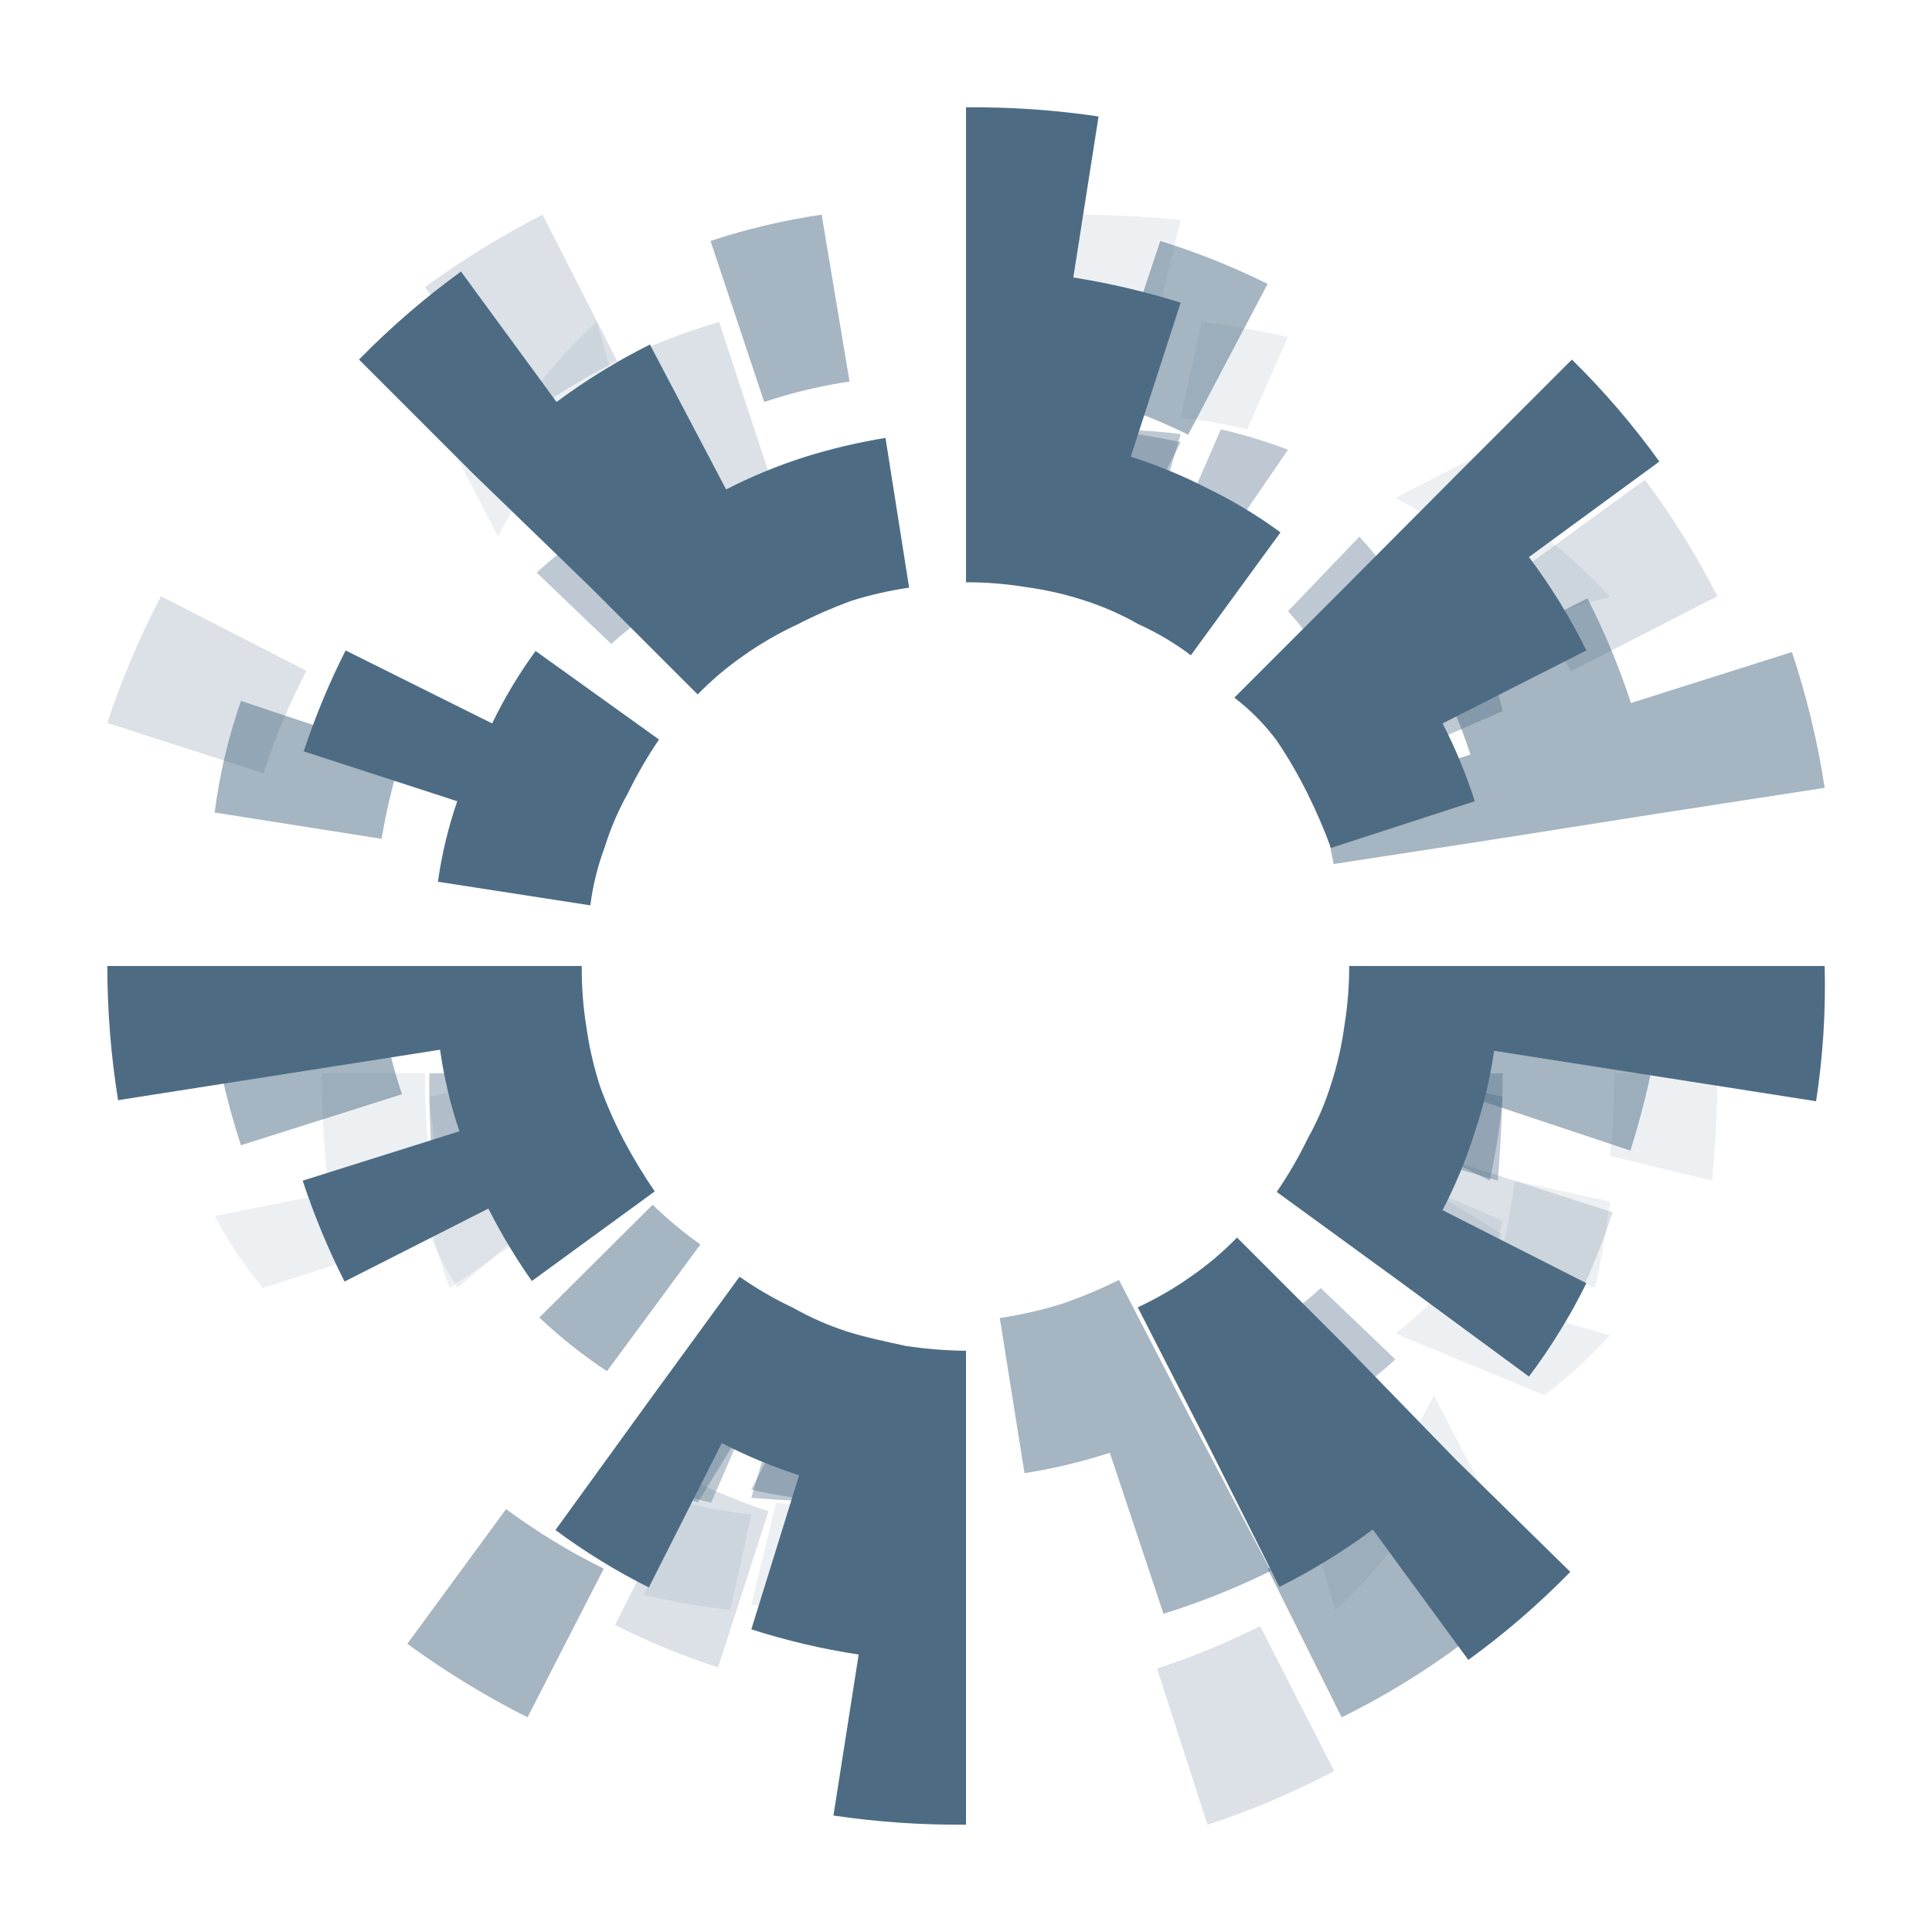 <svg id="Layer_1" data-name="Layer 1" xmlns="http://www.w3.org/2000/svg" xmlns:xlink="http://www.w3.org/1999/xlink" viewBox="0 0 36 36"><defs><style>.cls-1{fill:none;}.cls-2{clip-path:url(#clip-path);}.cls-3{clip-path:url(#clip-path-2);}.cls-20,.cls-28,.cls-4,.cls-49,.cls-61{fill:#4d6c84;}.cls-4{opacity:0.1;}.cls-5{clip-path:url(#clip-path-3);}.cls-6{clip-path:url(#clip-path-5);}.cls-7{clip-path:url(#clip-path-7);}.cls-8{clip-path:url(#clip-path-9);}.cls-9{clip-path:url(#clip-path-11);}.cls-10{clip-path:url(#clip-path-13);}.cls-11{clip-path:url(#clip-path-15);}.cls-12{clip-path:url(#clip-path-17);}.cls-13{clip-path:url(#clip-path-19);}.cls-14{clip-path:url(#clip-path-21);}.cls-15{clip-path:url(#clip-path-23);}.cls-16{clip-path:url(#clip-path-25);}.cls-17{clip-path:url(#clip-path-27);}.cls-18{clip-path:url(#clip-path-29);}.cls-19{clip-path:url(#clip-path-31);}.cls-20{opacity:0.2;}.cls-21{clip-path:url(#clip-path-33);}.cls-22{clip-path:url(#clip-path-35);}.cls-23{clip-path:url(#clip-path-37);}.cls-24{clip-path:url(#clip-path-39);}.cls-25{clip-path:url(#clip-path-41);}.cls-26{clip-path:url(#clip-path-43);}.cls-27{clip-path:url(#clip-path-45);}.cls-28{opacity:0.3;}.cls-29{clip-path:url(#clip-path-49);}.cls-30{clip-path:url(#clip-path-53);}.cls-31{clip-path:url(#clip-path-57);}.cls-32{clip-path:url(#clip-path-61);}.cls-33{clip-path:url(#clip-path-65);}.cls-34{clip-path:url(#clip-path-69);}.cls-35{clip-path:url(#clip-path-73);}.cls-36{clip-path:url(#clip-path-77);}.cls-37{clip-path:url(#clip-path-79);}.cls-38{clip-path:url(#clip-path-81);}.cls-39{clip-path:url(#clip-path-85);}.cls-40{clip-path:url(#clip-path-89);}.cls-41{clip-path:url(#clip-path-91);}.cls-42{clip-path:url(#clip-path-95);}.cls-43{clip-path:url(#clip-path-99);}.cls-44{clip-path:url(#clip-path-103);}.cls-45{clip-path:url(#clip-path-107);}.cls-46{clip-path:url(#clip-path-109);}.cls-47{clip-path:url(#clip-path-111);}.cls-48{clip-path:url(#clip-path-115);}.cls-49{opacity:0.5;}.cls-50{clip-path:url(#clip-path-117);}.cls-51{clip-path:url(#clip-path-119);}.cls-52{clip-path:url(#clip-path-121);}.cls-53{clip-path:url(#clip-path-123);}.cls-54{clip-path:url(#clip-path-125);}.cls-55{clip-path:url(#clip-path-127);}.cls-56{clip-path:url(#clip-path-129);}.cls-57{clip-path:url(#clip-path-131);}.cls-58{clip-path:url(#clip-path-133);}.cls-59{clip-path:url(#clip-path-135);}.cls-60{clip-path:url(#clip-path-139);}.cls-62{clip-path:url(#clip-path-141);}.cls-63{clip-path:url(#clip-path-143);}.cls-64{clip-path:url(#clip-path-145);}.cls-65{clip-path:url(#clip-path-147);}.cls-66{clip-path:url(#clip-path-149);}.cls-67{clip-path:url(#clip-path-151);}.cls-68{clip-path:url(#clip-path-153);}</style><clipPath id="clip-path" transform="translate(2 2)"><path class="cls-1" d="M10,7.07,9.12,4A8.77,8.77,0,0,0,8,5.22L9.14,8A7,7,0,0,1,10,7.07Z"/></clipPath><clipPath id="clip-path-2" transform="translate(2 2)"><rect class="cls-1" x="-1352" y="-174" width="2812" height="1802"/></clipPath><clipPath id="clip-path-3" transform="translate(2 2)"><path class="cls-1" d="M8,6.81,6.93,4A14.77,14.77,0,0,0,6,5.53L7.28,8A10.12,10.12,0,0,1,8,6.81Z"/></clipPath><clipPath id="clip-path-5" transform="translate(2 2)"><path class="cls-1" d="M18,3.92A13,13,0,0,1,19.54,4L20,2.1A18.6,18.6,0,0,0,18,2Z"/></clipPath><clipPath id="clip-path-7" transform="translate(2 2)"><path class="cls-1" d="M21.24,6,22,4.28c-.52-.12-1.07-.21-1.61-.28L20,5.78A10.75,10.75,0,0,1,21.24,6Z"/></clipPath><clipPath id="clip-path-9" transform="translate(2 2)"><path class="cls-1" d="M24.93,10,28,9.12A9.43,9.43,0,0,0,26.78,8L24,9.15A7.71,7.71,0,0,1,24.93,10Z"/></clipPath><clipPath id="clip-path-11" transform="translate(2 2)"><path class="cls-1" d="M25.19,8,28,6.93A14.77,14.77,0,0,0,26.47,6L24,7.28A10.12,10.12,0,0,1,25.19,8Z"/></clipPath><clipPath id="clip-path-13" transform="translate(2 2)"><path class="cls-1" d="M24,25.19,25.07,28A14.77,14.77,0,0,0,26,26.47L24.72,24A8.7,8.7,0,0,1,24,25.19Z"/></clipPath><clipPath id="clip-path-15" transform="translate(2 2)"><path class="cls-1" d="M22,24.93,22.88,28A9.43,9.43,0,0,0,24,26.78L22.85,24A6.85,6.85,0,0,1,22,24.93Z"/></clipPath><clipPath id="clip-path-17" transform="translate(2 2)"><path class="cls-1" d="M30,18H28.08A13,13,0,0,1,28,19.54l1.9.46A18.86,18.86,0,0,0,30,18Z"/></clipPath><clipPath id="clip-path-19" transform="translate(2 2)"><path class="cls-1" d="M26,21.24l1.72.76c.12-.52.21-1.07.28-1.61L26.22,20A9.71,9.71,0,0,1,26,21.24Z"/></clipPath><clipPath id="clip-path-21" transform="translate(2 2)"><path class="cls-1" d="M24,22.85,26.78,24A9.43,9.43,0,0,0,28,22.88L24.93,22A8.63,8.63,0,0,1,24,22.85Z"/></clipPath><clipPath id="clip-path-23" transform="translate(2 2)"><path class="cls-1" d="M5.92,18h0L4,18v0a18.22,18.22,0,0,0,.1,2L6,19.54A12.68,12.68,0,0,1,5.92,18Z"/></clipPath><clipPath id="clip-path-25" transform="translate(2 2)"><path class="cls-1" d="M12.46,26,12,27.9a18.86,18.86,0,0,0,2,.1V26.08C13.48,26.07,13,26.05,12.46,26Z"/></clipPath><clipPath id="clip-path-27" transform="translate(2 2)"><path class="cls-1" d="M5.31,20,2,20.66A8.06,8.06,0,0,0,2.9,22L6,21A4.88,4.88,0,0,1,5.31,20Z"/></clipPath><clipPath id="clip-path-29" transform="translate(2 2)"><path class="cls-1" d="M10.76,26,10,27.72a14.25,14.25,0,0,0,1.61.28L12,26.22A9.71,9.71,0,0,1,10.76,26Z"/></clipPath><clipPath id="clip-path-31" transform="translate(2 2)"><path class="cls-1" d="M0,11.47l2.91.94a12.41,12.41,0,0,1,.8-1.91L1,9.11A15.66,15.66,0,0,0,0,11.47Z"/></clipPath><clipPath id="clip-path-33" transform="translate(2 2)"><path class="cls-1" d="M30,9.11a14.8,14.8,0,0,0-1.35-2.17l-2.47,1.8a12.37,12.37,0,0,1,1.09,1.77Z"/></clipPath><clipPath id="clip-path-35" transform="translate(2 2)"><path class="cls-1" d="M5.92,3.35,7.73,5.81A12.12,12.12,0,0,1,9.5,4.73L8.11,2A16.45,16.45,0,0,0,5.92,3.35Z"/></clipPath><clipPath id="clip-path-37" transform="translate(2 2)"><path class="cls-1" d="M19.56,29.09,20.5,32a14.84,14.84,0,0,0,2.36-1L21.48,28.3A13.57,13.57,0,0,1,19.56,29.09Z"/></clipPath><clipPath id="clip-path-39" transform="translate(2 2)"><path class="cls-1" d="M9.48,4.75l1.38,2.72a10.7,10.7,0,0,1,1.48-.61L11.4,4A11.6,11.6,0,0,0,9.48,4.75Z"/></clipPath><clipPath id="clip-path-41" transform="translate(2 2)"><path class="cls-1" d="M24.52,21.13l2.73,1.38a13.6,13.6,0,0,0,.8-1.92l-2.92-.94A9.59,9.59,0,0,1,24.52,21.13Z"/></clipPath><clipPath id="clip-path-43" transform="translate(2 2)"><path class="cls-1" d="M9.46,28.28a13.57,13.57,0,0,0,1.92.79l.94-2.91a10.7,10.7,0,0,1-1.48-.61Z"/></clipPath><clipPath id="clip-path-45" transform="translate(2 2)"><path class="cls-1" d="M10,9.52,8.84,8A7.71,7.71,0,0,0,8,8.67L9.39,10A4.78,4.78,0,0,1,10,9.52Z"/></clipPath><clipPath id="clip-path-49" transform="translate(2 2)"><path class="cls-1" d="M7.94,18h0L6,18v0a18.15,18.15,0,0,0,.09,2L8,19.44A13.15,13.15,0,0,1,7.94,18Z"/></clipPath><clipPath id="clip-path-53" transform="translate(2 2)"><path class="cls-1" d="M24.37,10,26,9a7.58,7.58,0,0,0-.53-1L24,9.27A5,5,0,0,1,24.37,10Z"/></clipPath><clipPath id="clip-path-57" transform="translate(2 2)"><path class="cls-1" d="M24.28,12,26,11.25A10.07,10.07,0,0,0,25.62,10L24,11.11A5.13,5.13,0,0,1,24.28,12Z"/></clipPath><clipPath id="clip-path-61" transform="translate(2 2)"><path class="cls-1" d="M22.48,10,24,8.84A7.71,7.71,0,0,0,23.33,8L22,9.39A4.78,4.78,0,0,1,22.48,10Z"/></clipPath><clipPath id="clip-path-65" transform="translate(2 2)"><path class="cls-1" d="M19.11,8,20,6.24A12.71,12.71,0,0,0,18.44,6L18,7.83C18.39,7.87,18.76,7.93,19.11,8Z"/></clipPath><clipPath id="clip-path-69" transform="translate(2 2)"><path class="cls-1" d="M18,7.94c.49,0,1,0,1.44.06L20,6.09C19.35,6,18.67,6,18,6Z"/></clipPath><clipPath id="clip-path-73" transform="translate(2 2)"><path class="cls-1" d="M20.89,8,22,6.38A10.07,10.07,0,0,0,20.75,6L20,7.72C20.3,7.8,20.59,7.9,20.89,8Z"/></clipPath><clipPath id="clip-path-77" transform="translate(2 2)"><path class="cls-1" d="M24,20.89,25.62,22A10.07,10.07,0,0,0,26,20.75L24.28,20A5.13,5.13,0,0,1,24,20.89Z"/></clipPath><clipPath id="clip-path-79" transform="translate(2 2)"><path class="cls-1" d="M24,20.73,25.47,22A7,7,0,0,0,26,21l-1.63-1A4.54,4.54,0,0,1,24,20.73Z"/></clipPath><clipPath id="clip-path-81" transform="translate(2 2)"><path class="cls-1" d="M22,24.37,23,26a7.58,7.58,0,0,0,1-.53L22.73,24C22.5,24.13,22.25,24.26,22,24.37Z"/></clipPath><clipPath id="clip-path-85" transform="translate(2 2)"><path class="cls-1" d="M22,22.48,23.16,24a7.71,7.71,0,0,0,.84-.67L22.61,22A4,4,0,0,1,22,22.48Z"/></clipPath><clipPath id="clip-path-89" transform="translate(2 2)"><path class="cls-1" d="M7.83,18,6,18.44A12.71,12.71,0,0,0,6.24,20L8,19.11C7.94,18.76,7.88,18.39,7.83,18Z"/></clipPath><clipPath id="clip-path-91" transform="translate(2 2)"><path class="cls-1" d="M24.06,18c0,.49,0,1-.06,1.44l1.91.56c.05-.65.09-1.33.09-2Z"/></clipPath><clipPath id="clip-path-95" transform="translate(2 2)"><path class="cls-1" d="M24,19.11l1.76.89A12.71,12.71,0,0,0,26,18.44L24.17,18C24.13,18.37,24.07,18.74,24,19.11Z"/></clipPath><clipPath id="clip-path-99" transform="translate(2 2)"><path class="cls-1" d="M11.11,24,10,25.62a10.07,10.07,0,0,0,1.25.38L12,24.28A5.13,5.13,0,0,1,11.11,24Z"/></clipPath><clipPath id="clip-path-103" transform="translate(2 2)"><path class="cls-1" d="M11.27,24,10,25.47A7,7,0,0,0,11,26l1-1.63A4.54,4.54,0,0,1,11.27,24Z"/></clipPath><clipPath id="clip-path-107" transform="translate(2 2)"><path class="cls-1" d="M7.63,20,6,21a7.58,7.58,0,0,0,.53,1L8,20.73A6.22,6.22,0,0,1,7.63,20Z"/></clipPath><clipPath id="clip-path-109" transform="translate(2 2)"><path class="cls-1" d="M7.72,20,6,20.75A10.07,10.07,0,0,0,6.38,22L8,20.89A5.13,5.13,0,0,1,7.72,20Z"/></clipPath><clipPath id="clip-path-111" transform="translate(2 2)"><path class="cls-1" d="M12.89,24,12,25.76a12.71,12.71,0,0,0,1.56.24L14,24.17C13.63,24.13,13.24,24.07,12.89,24Z"/></clipPath><clipPath id="clip-path-115" transform="translate(2 2)"><path class="cls-1" d="M21.62,27.23,23,30a14.29,14.29,0,0,0,2.24-1.37l-1.86-2.51A11.75,11.75,0,0,1,21.62,27.23Z"/></clipPath><clipPath id="clip-path-117" transform="translate(2 2)"><path class="cls-1" d="M5.59,28.63A16,16,0,0,0,7.83,30l1.42-2.77a12,12,0,0,1-1.82-1.11Z"/></clipPath><clipPath id="clip-path-119" transform="translate(2 2)"><path class="cls-1" d="M11.24,2.49l1,3a9.22,9.22,0,0,1,1.59-.38L13.31,2A12.22,12.22,0,0,0,11.24,2.49Z"/></clipPath><clipPath id="clip-path-121" transform="translate(2 2)"><path class="cls-1" d="M2,13.14l3.11.49a11.24,11.24,0,0,1,.38-1.57l-3-1A10.28,10.28,0,0,0,2,13.14Z"/></clipPath><clipPath id="clip-path-123" transform="translate(2 2)"><path class="cls-1" d="M21.62,3.29a13.54,13.54,0,0,0-2-.8l-1,3a10.48,10.48,0,0,1,1.52.61Z"/></clipPath><clipPath id="clip-path-125" transform="translate(2 2)"><path class="cls-1" d="M25.38,18.44l3,1a15.54,15.54,0,0,0,.49-2l-3.11-.49A9,9,0,0,1,25.38,18.44Z"/></clipPath><clipPath id="clip-path-127" transform="translate(2 2)"><path class="cls-1" d="M2,17.34a13.21,13.21,0,0,0,.49,2l3-.95a9.11,9.11,0,0,1-.38-1.58Z"/></clipPath><clipPath id="clip-path-129" transform="translate(2 2)"><path class="cls-1" d="M22.85,14.1l2.93-.45,3.11-.49L32,12.68a15.3,15.3,0,0,0-.61-2.53l-3,.95a13.35,13.35,0,0,0-.81-1.95l-2.81,1.41a9.9,9.9,0,0,1,.63,1.5l-2.81.9C22.68,13.33,22.78,13.71,22.85,14.1Z"/></clipPath><clipPath id="clip-path-131" transform="translate(2 2)"><path class="cls-1" d="M8.05,22.55a9.17,9.17,0,0,0,1.26,1l1.74-2.36a7.94,7.94,0,0,1-.89-.74Z"/></clipPath><clipPath id="clip-path-133" transform="translate(2 2)"><path class="cls-1" d="M18.85,21.85a8.73,8.73,0,0,1-1.08.45,7.8,7.8,0,0,1-1.14.26l.46,2.89a10.24,10.24,0,0,0,1.59-.38l1,3a13.54,13.54,0,0,0,2-.8L20.2,24.46Z"/></clipPath><clipPath id="clip-path-135" transform="translate(2 2)"><path class="cls-1" d="M12.56,24,12,25.91c.65.05,1.33.09,2,.09V24.06C13.51,24.06,13,24,12.56,24Z"/></clipPath><clipPath id="clip-path-139" transform="translate(2 2)"><path class="cls-1" d="M32,16H23.14a6.86,6.86,0,0,1-.09,1.12,6.19,6.19,0,0,1-.25,1.09,5.21,5.21,0,0,1-.43,1,7.77,7.77,0,0,1-.58,1l2.28,1.66,2.42,1.78a11,11,0,0,0,1.07-1.74l-2.68-1.36a9.22,9.22,0,0,0,.6-1.45,8.63,8.63,0,0,0,.36-1.52l3,.47,3,.47A14.14,14.14,0,0,0,32,16Z"/></clipPath><clipPath id="clip-path-141" transform="translate(2 2)"><path class="cls-1" d="M9,8.94l2,2a5.79,5.79,0,0,1,.85-.72,6.28,6.28,0,0,1,1-.58,8.62,8.62,0,0,1,1-.44,6.88,6.88,0,0,1,1.09-.25l-.44-2.79a10.85,10.85,0,0,0-1.52.36,9.63,9.63,0,0,0-1.45.6L10.11,4.42A11.75,11.75,0,0,0,8.37,5.49L6.59,3.06A14.81,14.81,0,0,0,4.69,4.7L6.83,6.84Z"/></clipPath><clipPath id="clip-path-143" transform="translate(2 2)"><path class="cls-1" d="M23.05,23.06l-2-2a5.79,5.79,0,0,1-.85.72,6.28,6.28,0,0,1-1,.58l1.29,2.52,1.35,2.69a11.75,11.75,0,0,0,1.74-1.07l1.78,2.43a14.81,14.81,0,0,0,1.9-1.64l-2.14-2.1Z"/></clipPath><clipPath id="clip-path-145" transform="translate(2 2)"><path class="cls-1" d="M6.16,14.43,9,14.87a4.83,4.83,0,0,1,.27-1.09,5.21,5.21,0,0,1,.43-1,8,8,0,0,1,.58-1l-2.3-1.65a8.78,8.78,0,0,0-.81,1.35L4.44,10.12A13.52,13.52,0,0,0,3.66,12l2.86.93A8,8,0,0,0,6.16,14.43Z"/></clipPath><clipPath id="clip-path-147" transform="translate(2 2)"><path class="cls-1" d="M21.79,11.8a8.44,8.44,0,0,1,.58,1,9.82,9.82,0,0,1,.43,1l2.68-.87a9.22,9.22,0,0,0-.6-1.45l2.68-1.36a11,11,0,0,0-1.07-1.74L28.92,6.6a14.73,14.73,0,0,0-1.63-1.9L25.15,6.84,23,9l-2,2A4,4,0,0,1,21.79,11.8Z"/></clipPath><clipPath id="clip-path-149" transform="translate(2 2)"><path class="cls-1" d="M20.19,10.21l1.67-2.29a8.68,8.68,0,0,0-1.34-.81,9.22,9.22,0,0,0-1.45-.6L20,3.64a14.14,14.14,0,0,0-2-.47l.47-3A15.81,15.81,0,0,0,16,0V8.85a6.86,6.86,0,0,1,1.12.09,6.19,6.19,0,0,1,1.09.25,5.24,5.24,0,0,1,1,.44A5.1,5.1,0,0,1,20.19,10.21Z"/></clipPath><clipPath id="clip-path-151" transform="translate(2 2)"><path class="cls-1" d="M9.62,19.24a8.12,8.12,0,0,1-.44-1,6.52,6.52,0,0,1-.25-1.08A6.83,6.83,0,0,1,8.84,16v0H0a15.81,15.81,0,0,0,.2,2.5l3-.47,3-.47a8.42,8.42,0,0,0,.36,1.52L3.64,20a13.52,13.52,0,0,0,.78,1.88L7.1,20.52a11,11,0,0,0,.81,1.35L10.2,20.2A9.76,9.76,0,0,1,9.62,19.24Z"/></clipPath><clipPath id="clip-path-153" transform="translate(2 2)"><path class="cls-1" d="M13.78,22.81a5.51,5.51,0,0,1-1-.44,6.81,6.81,0,0,1-1-.58l-1.67,2.29L8.35,26.51a11.75,11.75,0,0,0,1.74,1.07l1.36-2.69a9.52,9.52,0,0,0,1.44.6L12,28.36a12.85,12.85,0,0,0,2,.47l-.47,3A15.91,15.91,0,0,0,16,32V23.17a8.19,8.19,0,0,1-1.12-.09C14.51,23,14.13,22.92,13.78,22.81Z"/></clipPath></defs><g class="cls-2"><g class="cls-3"><rect class="cls-4" x="8" y="4" width="6" height="8"/></g></g><g class="cls-5"><g class="cls-3"><rect class="cls-4" x="6" y="4" width="6" height="8"/></g></g><g class="cls-6"><g class="cls-3"><rect class="cls-4" x="18" y="2" width="6" height="6"/></g></g><g class="cls-7"><g class="cls-3"><rect class="cls-4" x="20" y="4" width="6" height="6"/></g></g><g class="cls-8"><g class="cls-3"><rect class="cls-4" x="24" y="8" width="8" height="6"/></g></g><g class="cls-9"><g class="cls-3"><rect class="cls-4" x="24" y="6" width="8" height="6"/></g></g><g class="cls-10"><g class="cls-3"><rect class="cls-4" x="24" y="24" width="6" height="8"/></g></g><g class="cls-11"><g class="cls-3"><rect class="cls-4" x="22" y="24" width="6" height="8"/></g></g><g class="cls-12"><g class="cls-3"><rect class="cls-4" x="28" y="18" width="6" height="6"/></g></g><g class="cls-13"><g class="cls-3"><rect class="cls-4" x="26" y="20" width="6" height="6"/></g></g><g class="cls-14"><g class="cls-3"><rect class="cls-4" x="24" y="22" width="8" height="6"/></g></g><g class="cls-15"><g class="cls-3"><rect class="cls-4" x="4" y="18" width="6" height="6"/></g></g><g class="cls-16"><g class="cls-3"><rect class="cls-4" x="12" y="26" width="6" height="6"/></g></g><g class="cls-17"><g class="cls-3"><rect class="cls-4" x="2" y="20" width="8" height="6"/></g></g><g class="cls-18"><g class="cls-3"><rect class="cls-4" x="10" y="26" width="6" height="6"/></g></g><g class="cls-19"><g class="cls-3"><rect class="cls-20" y="9.11" width="7.71" height="7.3"/></g></g><g class="cls-21"><g class="cls-3"><rect class="cls-20" x="26.18" y="6.94" width="7.82" height="7.57"/></g></g><g class="cls-22"><g class="cls-3"><rect class="cls-20" x="5.92" y="2" width="7.58" height="7.81"/></g></g><g class="cls-23"><g class="cls-3"><rect class="cls-20" x="19.56" y="28.3" width="7.3" height="7.7"/></g></g><g class="cls-24"><g class="cls-3"><rect class="cls-20" x="9.48" y="3.95" width="6.86" height="7.52"/></g></g><g class="cls-25"><g class="cls-3"><rect class="cls-20" x="24.52" y="19.65" width="7.52" height="6.86"/></g></g><g class="cls-26"><g class="cls-3"><rect class="cls-20" x="9.46" y="25.55" width="6.86" height="7.52"/></g></g><g class="cls-27"><g class="cls-3"><rect class="cls-4" x="8" y="8" width="6" height="6"/></g></g><g class="cls-27"><g class="cls-3"><rect class="cls-28" x="8" y="8" width="6" height="6"/></g></g><g class="cls-29"><g class="cls-3"><rect class="cls-4" x="6" y="18" width="6" height="6"/></g></g><g class="cls-29"><g class="cls-3"><rect class="cls-28" x="6" y="18" width="6" height="6"/></g></g><g class="cls-30"><g class="cls-3"><rect class="cls-4" x="24" y="8" width="6" height="6"/></g></g><g class="cls-30"><g class="cls-3"><rect class="cls-28" x="24" y="8" width="6" height="6"/></g></g><g class="cls-31"><g class="cls-3"><rect class="cls-4" x="24" y="10" width="6" height="6"/></g></g><g class="cls-31"><g class="cls-3"><rect class="cls-28" x="24" y="10" width="6" height="6"/></g></g><g class="cls-32"><g class="cls-3"><rect class="cls-4" x="22" y="8" width="6" height="6"/></g></g><g class="cls-32"><g class="cls-3"><rect class="cls-28" x="22" y="8" width="6" height="6"/></g></g><g class="cls-33"><g class="cls-3"><rect class="cls-4" x="18" y="6" width="6" height="6"/></g></g><g class="cls-33"><g class="cls-3"><rect class="cls-28" x="18" y="6" width="6" height="6"/></g></g><g class="cls-34"><g class="cls-3"><rect class="cls-4" x="18" y="6" width="6" height="6"/></g></g><g class="cls-34"><g class="cls-3"><rect class="cls-28" x="18" y="6" width="6" height="6"/></g></g><g class="cls-35"><g class="cls-3"><rect class="cls-4" x="20" y="6" width="6" height="6"/></g></g><g class="cls-35"><g class="cls-3"><rect class="cls-28" x="20" y="6" width="6" height="6"/></g></g><g class="cls-36"><g class="cls-3"><rect class="cls-4" x="24" y="20" width="6" height="6"/></g></g><g class="cls-37"><g class="cls-3"><rect class="cls-4" x="24" y="20" width="6" height="6"/></g></g><g class="cls-38"><g class="cls-3"><rect class="cls-4" x="22" y="24" width="6" height="6"/></g></g><g class="cls-38"><g class="cls-3"><rect class="cls-28" x="22" y="24" width="6" height="6"/></g></g><g class="cls-39"><g class="cls-3"><rect class="cls-4" x="22" y="22" width="6" height="6"/></g></g><g class="cls-39"><g class="cls-3"><rect class="cls-28" x="22" y="22" width="6" height="6"/></g></g><g class="cls-40"><g class="cls-3"><rect class="cls-4" x="6" y="18" width="6" height="6"/></g></g><g class="cls-41"><g class="cls-3"><rect class="cls-4" x="24" y="18" width="6" height="6"/></g></g><g class="cls-41"><g class="cls-3"><rect class="cls-28" x="24" y="18" width="6" height="6"/></g></g><g class="cls-42"><g class="cls-3"><rect class="cls-4" x="24" y="18" width="6" height="6"/></g></g><g class="cls-42"><g class="cls-3"><rect class="cls-28" x="24" y="18" width="6" height="6"/></g></g><g class="cls-43"><g class="cls-3"><rect class="cls-4" x="10" y="24" width="6" height="6"/></g></g><g class="cls-43"><g class="cls-3"><rect class="cls-28" x="10" y="24" width="6" height="6"/></g></g><g class="cls-44"><g class="cls-3"><rect class="cls-4" x="10" y="24" width="6" height="6"/></g></g><g class="cls-44"><g class="cls-3"><rect class="cls-28" x="10" y="24" width="6" height="6"/></g></g><g class="cls-45"><g class="cls-3"><rect class="cls-4" x="6" y="20" width="6" height="6"/></g></g><g class="cls-46"><g class="cls-3"><rect class="cls-4" x="6" y="20" width="6" height="6"/></g></g><g class="cls-47"><g class="cls-3"><rect class="cls-4" x="12" y="24" width="6" height="6"/></g></g><g class="cls-47"><g class="cls-3"><rect class="cls-28" x="12" y="24" width="6" height="6"/></g></g><g class="cls-48"><g class="cls-3"><rect class="cls-49" x="21.62" y="26.12" width="7.66" height="7.88"/></g></g><g class="cls-50"><g class="cls-3"><rect class="cls-49" x="5.59" y="26.12" width="7.66" height="7.88"/></g></g><g class="cls-51"><g class="cls-3"><rect class="cls-49" x="11.24" y="2" width="6.56" height="7.45"/></g></g><g class="cls-52"><g class="cls-3"><rect class="cls-49" x="2.02" y="11.1" width="7.49" height="6.53"/></g></g><g class="cls-53"><g class="cls-3"><rect class="cls-49" x="18.68" y="2.49" width="6.94" height="7.58"/></g></g><g class="cls-54"><g class="cls-3"><rect class="cls-49" x="25.38" y="16.87" width="7.49" height="6.53"/></g></g><g class="cls-55"><g class="cls-3"><rect class="cls-49" x="2" y="16.85" width="7.49" height="6.53"/></g></g><g class="cls-56"><g class="cls-3"><rect class="cls-49" x="22.59" y="9.15" width="13.41" height="8.94"/></g></g><g class="cls-57"><g class="cls-3"><rect class="cls-49" x="8.05" y="20.49" width="7" height="7.11"/></g></g><g class="cls-58"><g class="cls-3"><rect class="cls-49" x="16.63" y="21.85" width="8.99" height="10.18"/></g></g><g class="cls-59"><g class="cls-3"><rect class="cls-4" x="12" y="24" width="6" height="6"/></g></g><g class="cls-59"><g class="cls-3"><rect class="cls-28" x="12" y="24" width="6" height="6"/></g></g><g class="cls-60"><g class="cls-3"><rect class="cls-61" x="21.79" y="16.01" width="14.21" height="11.65"/></g></g><g class="cls-62"><g class="cls-3"><rect class="cls-61" x="4.69" y="3.06" width="14.18" height="11.87"/></g></g><g class="cls-63"><g class="cls-3"><rect class="cls-61" x="19.25" y="21.07" width="12.06" height="11.87"/></g></g><g class="cls-64"><g class="cls-3"><rect class="cls-61" x="3.66" y="10.12" width="10.57" height="8.75"/></g></g><g class="cls-65"><g class="cls-3"><rect class="cls-61" x="21.03" y="4.7" width="11.9" height="13.1"/></g></g><g class="cls-66"><g class="cls-3"><rect class="cls-61" x="15.99" width="9.87" height="14.21"/></g></g><g class="cls-67"><g class="cls-3"><rect class="cls-61" y="15.99" width="14.2" height="9.89"/></g></g><g class="cls-68"><g class="cls-3"><rect class="cls-61" x="8.35" y="21.79" width="11.62" height="14.21"/></g></g></svg>